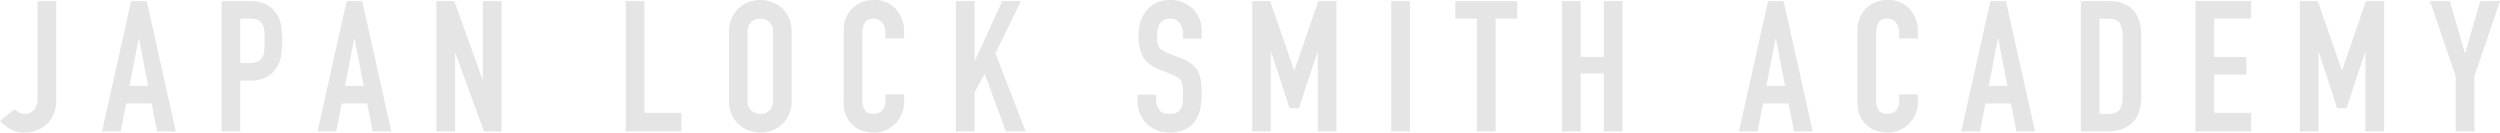 <svg xmlns="http://www.w3.org/2000/svg" width="1092.16" height="57.921" viewBox="0 0 1092.16 57.921"><defs><style>.a{opacity:0.103;}</style></defs><path class="a" d="M-522.52-56.96v43.52a13.71,13.71,0,0,1-3.68,9.76,13.644,13.644,0,0,1-4.36,3.04A14.368,14.368,0,0,1-536.44.48a11.576,11.576,0,0,1-6.52-1.72,21.674,21.674,0,0,1-4.12-3.4l6.4-5.12a8.169,8.169,0,0,0,2.04,1.48,5.241,5.241,0,0,0,2.44.6,6.114,6.114,0,0,0,1.68-.28,4.707,4.707,0,0,0,1.84-1.08,5.19,5.19,0,0,0,1.44-2.04,9.038,9.038,0,0,0,.56-3.48v-42.4Zm40.16,37.04-4-20.64h-.16l-4,20.64ZM-502.52,0l12.72-56.96h6.8L-470.28,0h-8.16l-2.4-12.24h-11.12L-494.36,0Zm52.24,0V-56.96h12.24a18.2,18.2,0,0,1,5.92.88,11.358,11.358,0,0,1,4.64,3.12,12.2,12.2,0,0,1,2.88,5.24,32.769,32.769,0,0,1,.8,8.12,40.278,40.278,0,0,1-.44,6.48,13.548,13.548,0,0,1-1.88,4.96,11.911,11.911,0,0,1-4.48,4.36,15.077,15.077,0,0,1-7.36,1.56h-4.16V0Zm8.16-49.28v19.36h3.92a8.339,8.339,0,0,0,3.84-.72,4.531,4.531,0,0,0,2-2,7.311,7.311,0,0,0,.76-2.96q.12-1.76.12-3.92,0-2-.08-3.8a8.221,8.221,0,0,0-.72-3.16,4.543,4.543,0,0,0-1.92-2.08,7.622,7.622,0,0,0-3.68-.72Zm53.92,29.36-4-20.64h-.16l-4,20.64ZM-408.36,0l12.72-56.96h6.8L-376.12,0h-8.16l-2.4-12.24H-397.8L-400.2,0Zm51.92,0V-56.96h7.84l12.32,34.32h.16V-56.96h8.16V0h-7.68l-12.48-34.24h-.16V0Zm82.72,0V-56.96h8.16v48.8h16.16V0Zm45.12-43.52a14.553,14.553,0,0,1,1.2-6.08,12.848,12.848,0,0,1,3.2-4.4,13.529,13.529,0,0,1,4.36-2.56,14.41,14.41,0,0,1,4.92-.88,14.41,14.41,0,0,1,4.92.88A14.5,14.5,0,0,1-205.56-54a13.4,13.4,0,0,1,3.12,4.4,14.553,14.553,0,0,1,1.2,6.08v30.08a14.421,14.421,0,0,1-1.2,6.16,12.708,12.708,0,0,1-3.12,4.24A13.718,13.718,0,0,1-210-.4a14.41,14.41,0,0,1-4.92.88,14.41,14.41,0,0,1-4.92-.88,12.837,12.837,0,0,1-4.36-2.64,12.214,12.214,0,0,1-3.2-4.24,14.421,14.421,0,0,1-1.2-6.16Zm8.16,30.08a5.424,5.424,0,0,0,1.64,4.36,5.784,5.784,0,0,0,3.88,1.4,5.784,5.784,0,0,0,3.88-1.4,5.424,5.424,0,0,0,1.64-4.36V-43.52a5.424,5.424,0,0,0-1.64-4.36,5.784,5.784,0,0,0-3.88-1.4,5.784,5.784,0,0,0-3.88,1.4,5.424,5.424,0,0,0-1.64,4.36Zm68.32-2.8v3.52a12.683,12.683,0,0,1-1,5,13.832,13.832,0,0,1-2.76,4.2A13.306,13.306,0,0,1-160-.6,12.061,12.061,0,0,1-165.08.48a18.268,18.268,0,0,1-4.72-.64,11.167,11.167,0,0,1-4.32-2.24,12.387,12.387,0,0,1-3.16-4.12,14.586,14.586,0,0,1-1.24-6.44V-44.32a13.873,13.873,0,0,1,.96-5.2,12.238,12.238,0,0,1,2.72-4.16,12.645,12.645,0,0,1,4.2-2.76,14.112,14.112,0,0,1,5.4-1,12.374,12.374,0,0,1,9.36,3.76,13.359,13.359,0,0,1,2.76,4.36,14.725,14.725,0,0,1,1,5.48v3.2h-8.16v-2.72a6.6,6.6,0,0,0-1.36-4.16,4.406,4.406,0,0,0-3.68-1.76q-3.04,0-4.04,1.88a10.075,10.075,0,0,0-1,4.76v29.12a7.542,7.542,0,0,0,1.08,4.16q1.08,1.68,3.88,1.68a5.926,5.926,0,0,0,1.72-.28,5.132,5.132,0,0,0,1.72-.92,4.881,4.881,0,0,0,1.2-1.76,7.131,7.131,0,0,0,.48-2.8v-2.8ZM-129.48,0V-56.96h8.16v26h.16l11.92-26h8.16l-11.12,22.8L-99,0h-8.64l-9.28-25.28-4.4,8.24V0ZM-22.12-40.56h-8.16V-42.4a8.713,8.713,0,0,0-1.32-4.84,4.882,4.882,0,0,0-4.44-2.04,5.134,5.134,0,0,0-2.72.64,5.364,5.364,0,0,0-1.68,1.6,6.767,6.767,0,0,0-.88,2.36,15.408,15.408,0,0,0-.24,2.76,27.049,27.049,0,0,0,.12,2.8,5.316,5.316,0,0,0,.6,2,4.448,4.448,0,0,0,1.4,1.52,12.861,12.861,0,0,0,2.52,1.28l6.24,2.48a15.471,15.471,0,0,1,4.4,2.44,10.548,10.548,0,0,1,2.64,3.24,15.145,15.145,0,0,1,1.2,4.36,43.146,43.146,0,0,1,.32,5.56,29.317,29.317,0,0,1-.72,6.68,14.072,14.072,0,0,1-2.32,5.24A11.516,11.516,0,0,1-29.56-.8,15.52,15.52,0,0,1-36.2.48,14.526,14.526,0,0,1-41.72-.56a13.129,13.129,0,0,1-4.4-2.88,14.016,14.016,0,0,1-2.92-4.28,13,13,0,0,1-1.08-5.32v-3.04h8.16v2.56a6.665,6.665,0,0,0,1.32,4.04q1.32,1.8,4.44,1.8a7.16,7.16,0,0,0,3.24-.6A4.307,4.307,0,0,0-31.16-10a6.317,6.317,0,0,0,.76-2.68q.12-1.56.12-3.48a34.483,34.483,0,0,0-.16-3.68,6.333,6.333,0,0,0-.64-2.32,4.5,4.5,0,0,0-1.48-1.44A18.965,18.965,0,0,0-35-24.8l-5.84-2.4q-5.28-2.16-7.08-5.72a19.677,19.677,0,0,1-1.8-8.92,20.693,20.693,0,0,1,.88-6.08,13.83,13.83,0,0,1,2.64-4.96,12.1,12.1,0,0,1,4.28-3.32,14.286,14.286,0,0,1,6.2-1.24,13.538,13.538,0,0,1,5.56,1.12,14.322,14.322,0,0,1,4.36,2.96,12.36,12.36,0,0,1,3.68,8.8ZM-.04,0V-56.96H7.8L18.28-26.8h.16l10.4-30.16h7.92V0H28.6V-34.64h-.16L20.36-10.16H16.28l-8-24.48H8.12V0ZM60.68,0V-56.96h8.16V0ZM98.12,0V-49.28H88.68v-7.68h27.04v7.68h-9.44V0Zm37.2,0V-56.96h8.16v24.4h10.08v-24.4h8.16V0h-8.16V-25.36H143.48V0Zm97.44-19.92-4-20.64h-.16l-4,20.64ZM212.6,0l12.72-56.96h6.8L244.84,0h-8.16l-2.4-12.24H223.16L220.76,0Zm78.16-16.24v3.52a12.683,12.683,0,0,1-1,5A13.831,13.831,0,0,1,287-3.52,13.306,13.306,0,0,1,282.88-.6,12.061,12.061,0,0,1,277.8.48a18.268,18.268,0,0,1-4.72-.64,11.166,11.166,0,0,1-4.32-2.24,12.387,12.387,0,0,1-3.16-4.12,14.586,14.586,0,0,1-1.24-6.44V-44.32a13.873,13.873,0,0,1,.96-5.2,12.238,12.238,0,0,1,2.72-4.16,12.644,12.644,0,0,1,4.2-2.76,14.112,14.112,0,0,1,5.4-1A12.374,12.374,0,0,1,287-53.68a13.358,13.358,0,0,1,2.76,4.36,14.725,14.725,0,0,1,1,5.48v3.2H282.6v-2.72a6.6,6.6,0,0,0-1.36-4.16,4.406,4.406,0,0,0-3.68-1.76q-3.04,0-4.04,1.88a10.075,10.075,0,0,0-1,4.76v29.12a7.542,7.542,0,0,0,1.08,4.16q1.08,1.68,3.88,1.68a5.926,5.926,0,0,0,1.72-.28,5.132,5.132,0,0,0,1.72-.92,4.881,4.881,0,0,0,1.2-1.76,7.131,7.131,0,0,0,.48-2.8v-2.8Zm39.12-3.68-4-20.64h-.16l-4,20.64ZM309.72,0l12.72-56.96h6.8L341.96,0H333.8l-2.4-12.24H320.28L317.88,0Zm52.24,0V-56.96h12.08q7.04,0,10.68,3.84t3.64,10.88V-15.6q0,8-3.88,11.8T373.32,0Zm8.16-49.28v41.6h3.76q3.44,0,4.88-1.72t1.44-5.4V-42.24a8.619,8.619,0,0,0-1.36-5.2q-1.36-1.84-4.96-1.84ZM412.04,0V-56.96h24.32v7.68H420.2v16.72h14.08v7.68H420.2V-8.16h16.16V0Zm45.6,0V-56.96h7.84L475.96-26.8h.16l10.4-30.16h7.92V0h-8.16V-34.64h-.16l-8.08,24.48h-4.08l-8-24.48h-.16V0Zm68.08,0V-24.08l-11.2-32.88h8.64l6.56,22.64h.16l6.56-22.64h8.64l-11.2,32.88V0Z" transform="translate(547.08 57.44)"/></svg>
